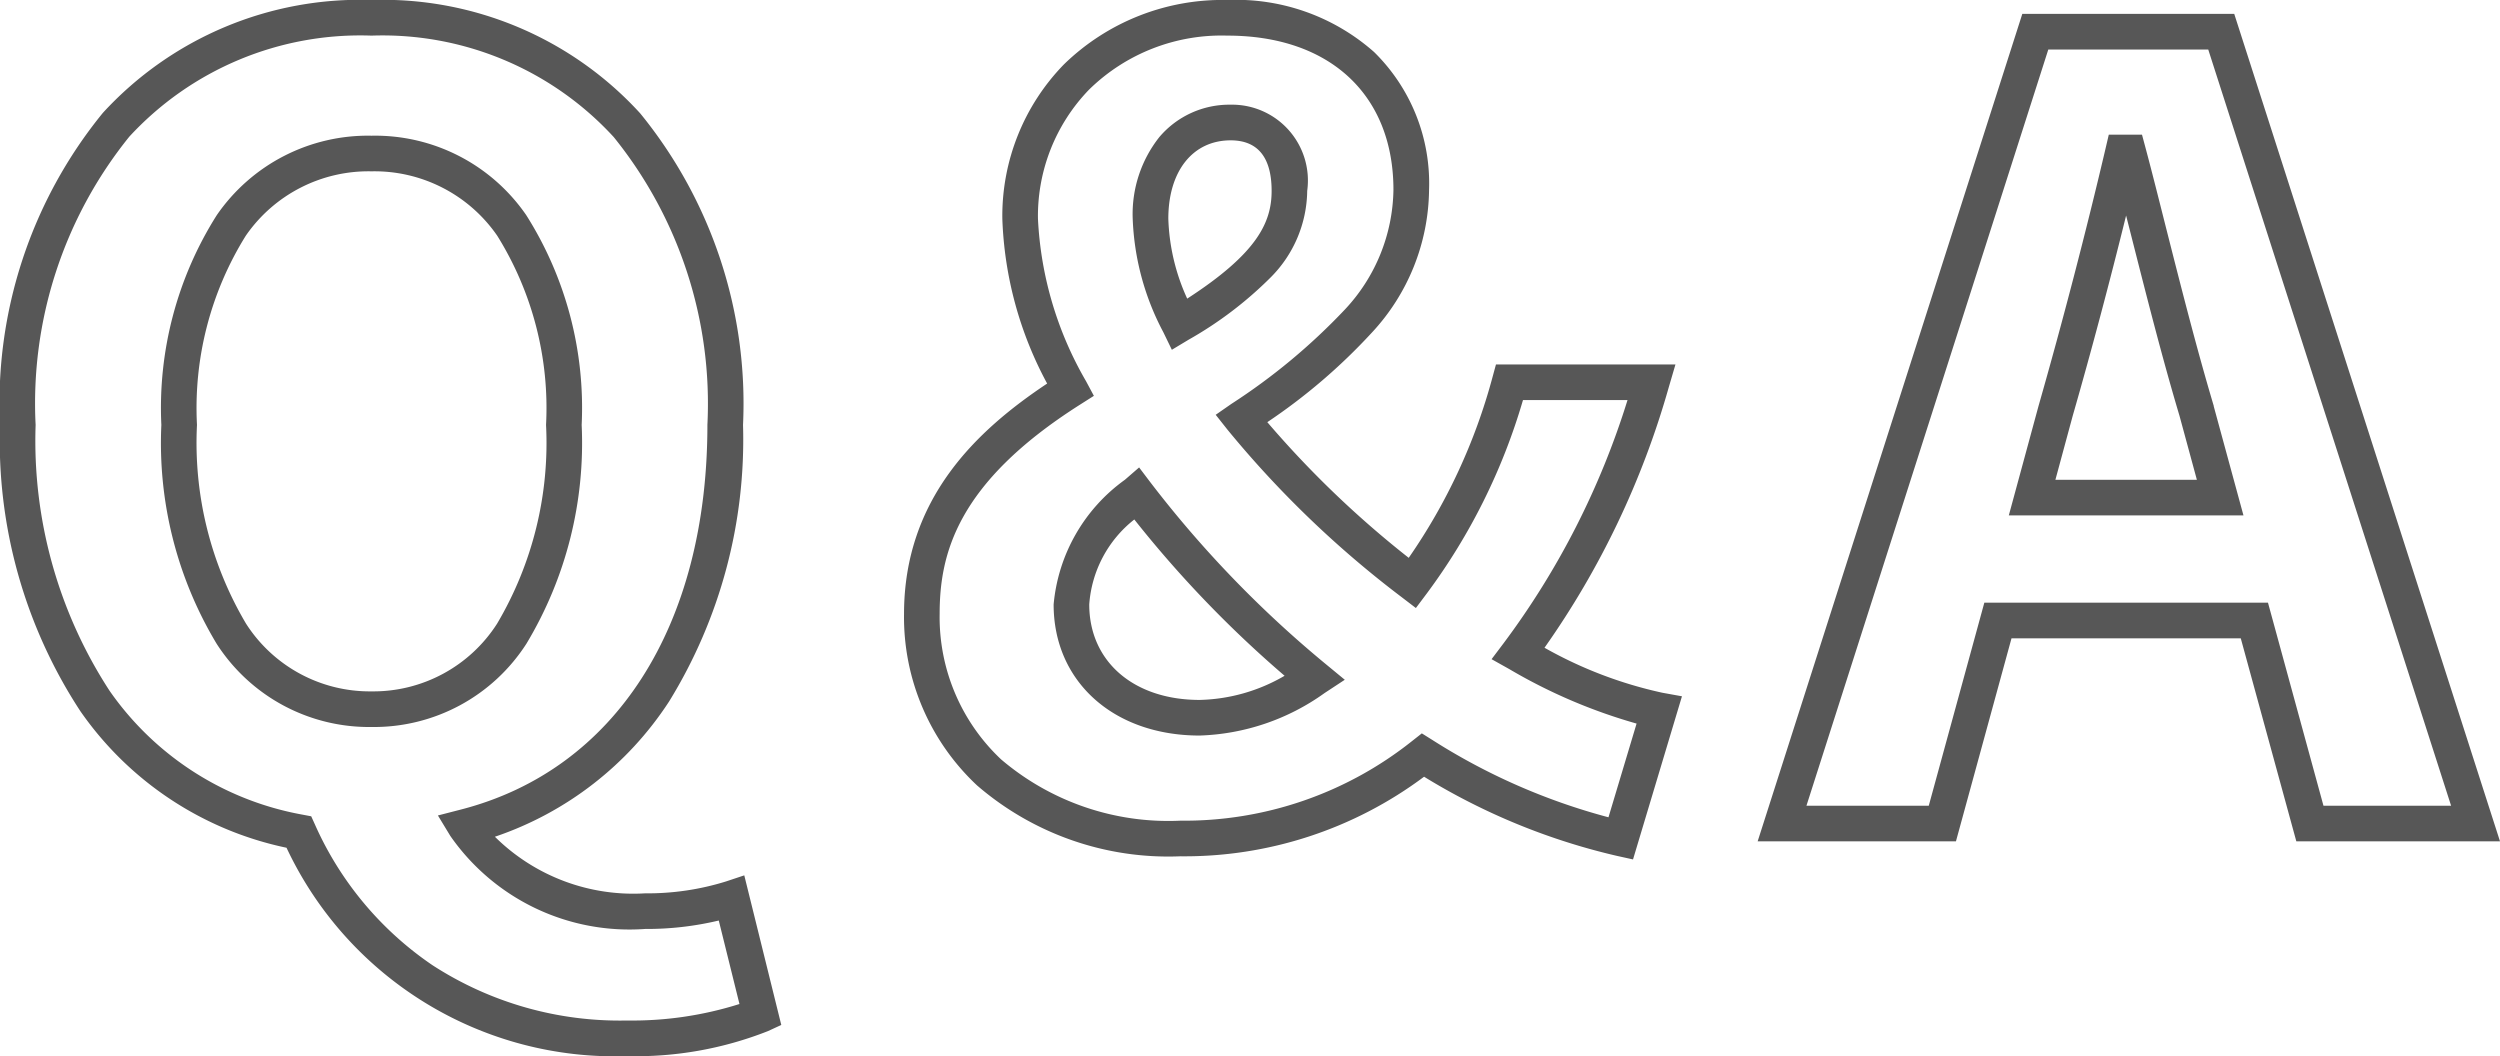 <svg xmlns="http://www.w3.org/2000/svg" width="70.186" height="29.65" viewBox="0 0 70.186 29.65">
  <path id="Q_A" data-name="Q&amp;A" d="M-16.53,6.53A10.182,10.182,0,0,1-26.086.68a9.392,9.392,0,0,1-5.785-3.83,13.845,13.845,0,0,1-2.259-8.04,12.886,12.886,0,0,1,2.887-8.76A9.791,9.791,0,0,1-23.7-23.12a9.783,9.783,0,0,1,7.543,3.182A12.882,12.882,0,0,1-13.27-11.19a14.011,14.011,0,0,1-2.074,7.761,9.447,9.447,0,0,1-4.892,3.8A5.519,5.519,0,0,0-16.02,1.96a7.407,7.407,0,0,0,2.272-.334l.513-.171,1.039,4.2-.375.173A10.116,10.116,0,0,1-16.53,6.53ZM-23.7-22.12a8.818,8.818,0,0,0-6.8,2.837A11.914,11.914,0,0,0-33.13-11.19a12.861,12.861,0,0,0,2.076,7.463A8.423,8.423,0,0,0-25.647-.251l.254.048.107.236a9.362,9.362,0,0,0,3.3,3.946A9.66,9.66,0,0,0-16.53,5.53a9.993,9.993,0,0,0,3.16-.463l-.581-2.344a8.706,8.706,0,0,1-2.069.237A6.125,6.125,0,0,1-21.487.349l-.349-.575.651-.168c4.33-1.119,6.915-5.155,6.915-10.8A11.91,11.91,0,0,0-16.9-19.272,8.811,8.811,0,0,0-23.7-22.12ZM11.716,1.008l-.453-.1A18.168,18.168,0,0,1,5.85-1.314,11.235,11.235,0,0,1-.99.92,8.214,8.214,0,0,1-6.7-1.07,6.468,6.468,0,0,1-8.75-5.88c0-3.264,2.07-5.174,4.018-6.472A10.474,10.474,0,0,1-5.99-16.98a6.1,6.1,0,0,1,1.727-4.33A6.374,6.374,0,0,1,.33-23.12a5.848,5.848,0,0,1,4.116,1.46A5.164,5.164,0,0,1,5.99-17.79a5.97,5.97,0,0,1-1.619,4.022,16.346,16.346,0,0,1-2.922,2.5,28.012,28.012,0,0,0,3.97,3.809,16.3,16.3,0,0,0,2.349-5.06l.1-.368h5.039l-.188.641A24.013,24.013,0,0,1,9.231-4.935a11.83,11.83,0,0,0,3.307,1.263l.552.1ZM.33-22.12a5.312,5.312,0,0,0-3.882,1.513A5.105,5.105,0,0,0-4.99-16.98a10.026,10.026,0,0,0,1.351,4.564l.219.409-.392.249C-7.282-9.554-7.75-7.55-7.75-5.88A5.479,5.479,0,0,0-6.024-1.8,7.24,7.24,0,0,0-.99-.08a10.268,10.268,0,0,0,6.5-2.233l.277-.218.3.188a17.582,17.582,0,0,0,4.94,2.168l.789-2.631A15.169,15.169,0,0,1,8.245-4.334l-.5-.28.344-.456a22.566,22.566,0,0,0,3.473-6.819H8.627A17.118,17.118,0,0,1,5.92-6.45l-.3.4-.4-.306A28.727,28.727,0,0,1,.33-11.058L0-11.475l.439-.305a17.276,17.276,0,0,0,3.182-2.644A5.013,5.013,0,0,0,4.99-17.79C4.99-20.461,3.2-22.12.33-22.12ZM36.056.5H30.338l-1.56-5.7H22.342L20.782.5H15.215l7.43-23.23h5.95ZM31.1-.5h3.583L27.865-21.73h-4.49L16.585-.5h3.434l1.56-5.7h7.963ZM-.45-2.47c-2.414,0-4.1-1.513-4.1-3.68a4.843,4.843,0,0,1,2-3.5l.4-.347.321.424a31.14,31.14,0,0,0,4.93,5.106l.523.431-.566.372A6.357,6.357,0,0,1-.45-2.47ZM-2.285-8.536A3.333,3.333,0,0,0-3.55-6.15c0,1.6,1.246,2.68,3.1,2.68a4.941,4.941,0,0,0,2.384-.678A31.672,31.672,0,0,1-2.285-8.536ZM-23.7-2.71a5.088,5.088,0,0,1-4.35-2.34,10.93,10.93,0,0,1-1.55-6.14,10.116,10.116,0,0,1,1.556-5.89A5.15,5.15,0,0,1-23.7-19.31a5.15,5.15,0,0,1,4.344,2.23A10.116,10.116,0,0,1-17.8-11.19a10.93,10.93,0,0,1-1.55,6.14A5.088,5.088,0,0,1-23.7-2.71Zm0-15.6A4.186,4.186,0,0,0-27.231-16.5,9.148,9.148,0,0,0-28.6-11.19a9.963,9.963,0,0,0,1.375,5.575A4.127,4.127,0,0,0-23.7-3.71a4.127,4.127,0,0,0,3.525-1.9A9.963,9.963,0,0,0-18.8-11.19,9.148,9.148,0,0,0-20.169-16.5,4.186,4.186,0,0,0-23.7-18.31ZM28.854-8.65H22.266l.833-3.067c.681-2.385,1.333-4.887,1.884-7.237l.09-.386h.932l.1.373c.2.748.393,1.524.583,2.274.423,1.666.86,3.388,1.332,4.97l0,.012Zm-5.28-1h3.972l-.487-1.793c-.478-1.6-.917-3.331-1.341-5l-.159-.626c-.46,1.863-.969,3.78-1.5,5.627ZM-1.231-13.3l-.239-.493a7.356,7.356,0,0,1-.86-3.188,3.483,3.483,0,0,1,.749-2.292,2.576,2.576,0,0,1,2-.908,2.13,2.13,0,0,1,2.15,2.42,3.491,3.491,0,0,1-1.024,2.427A10.7,10.7,0,0,1-.762-13.582ZM.42-19.18c-1.063,0-1.75.864-1.75,2.2A5.8,5.8,0,0,0-.8-14.736C1.152-16,1.57-16.866,1.57-17.76,1.57-18.7,1.183-19.18.42-19.18Z" transform="translate(34.13 23.12)" fill="#575757"/>
</svg>

